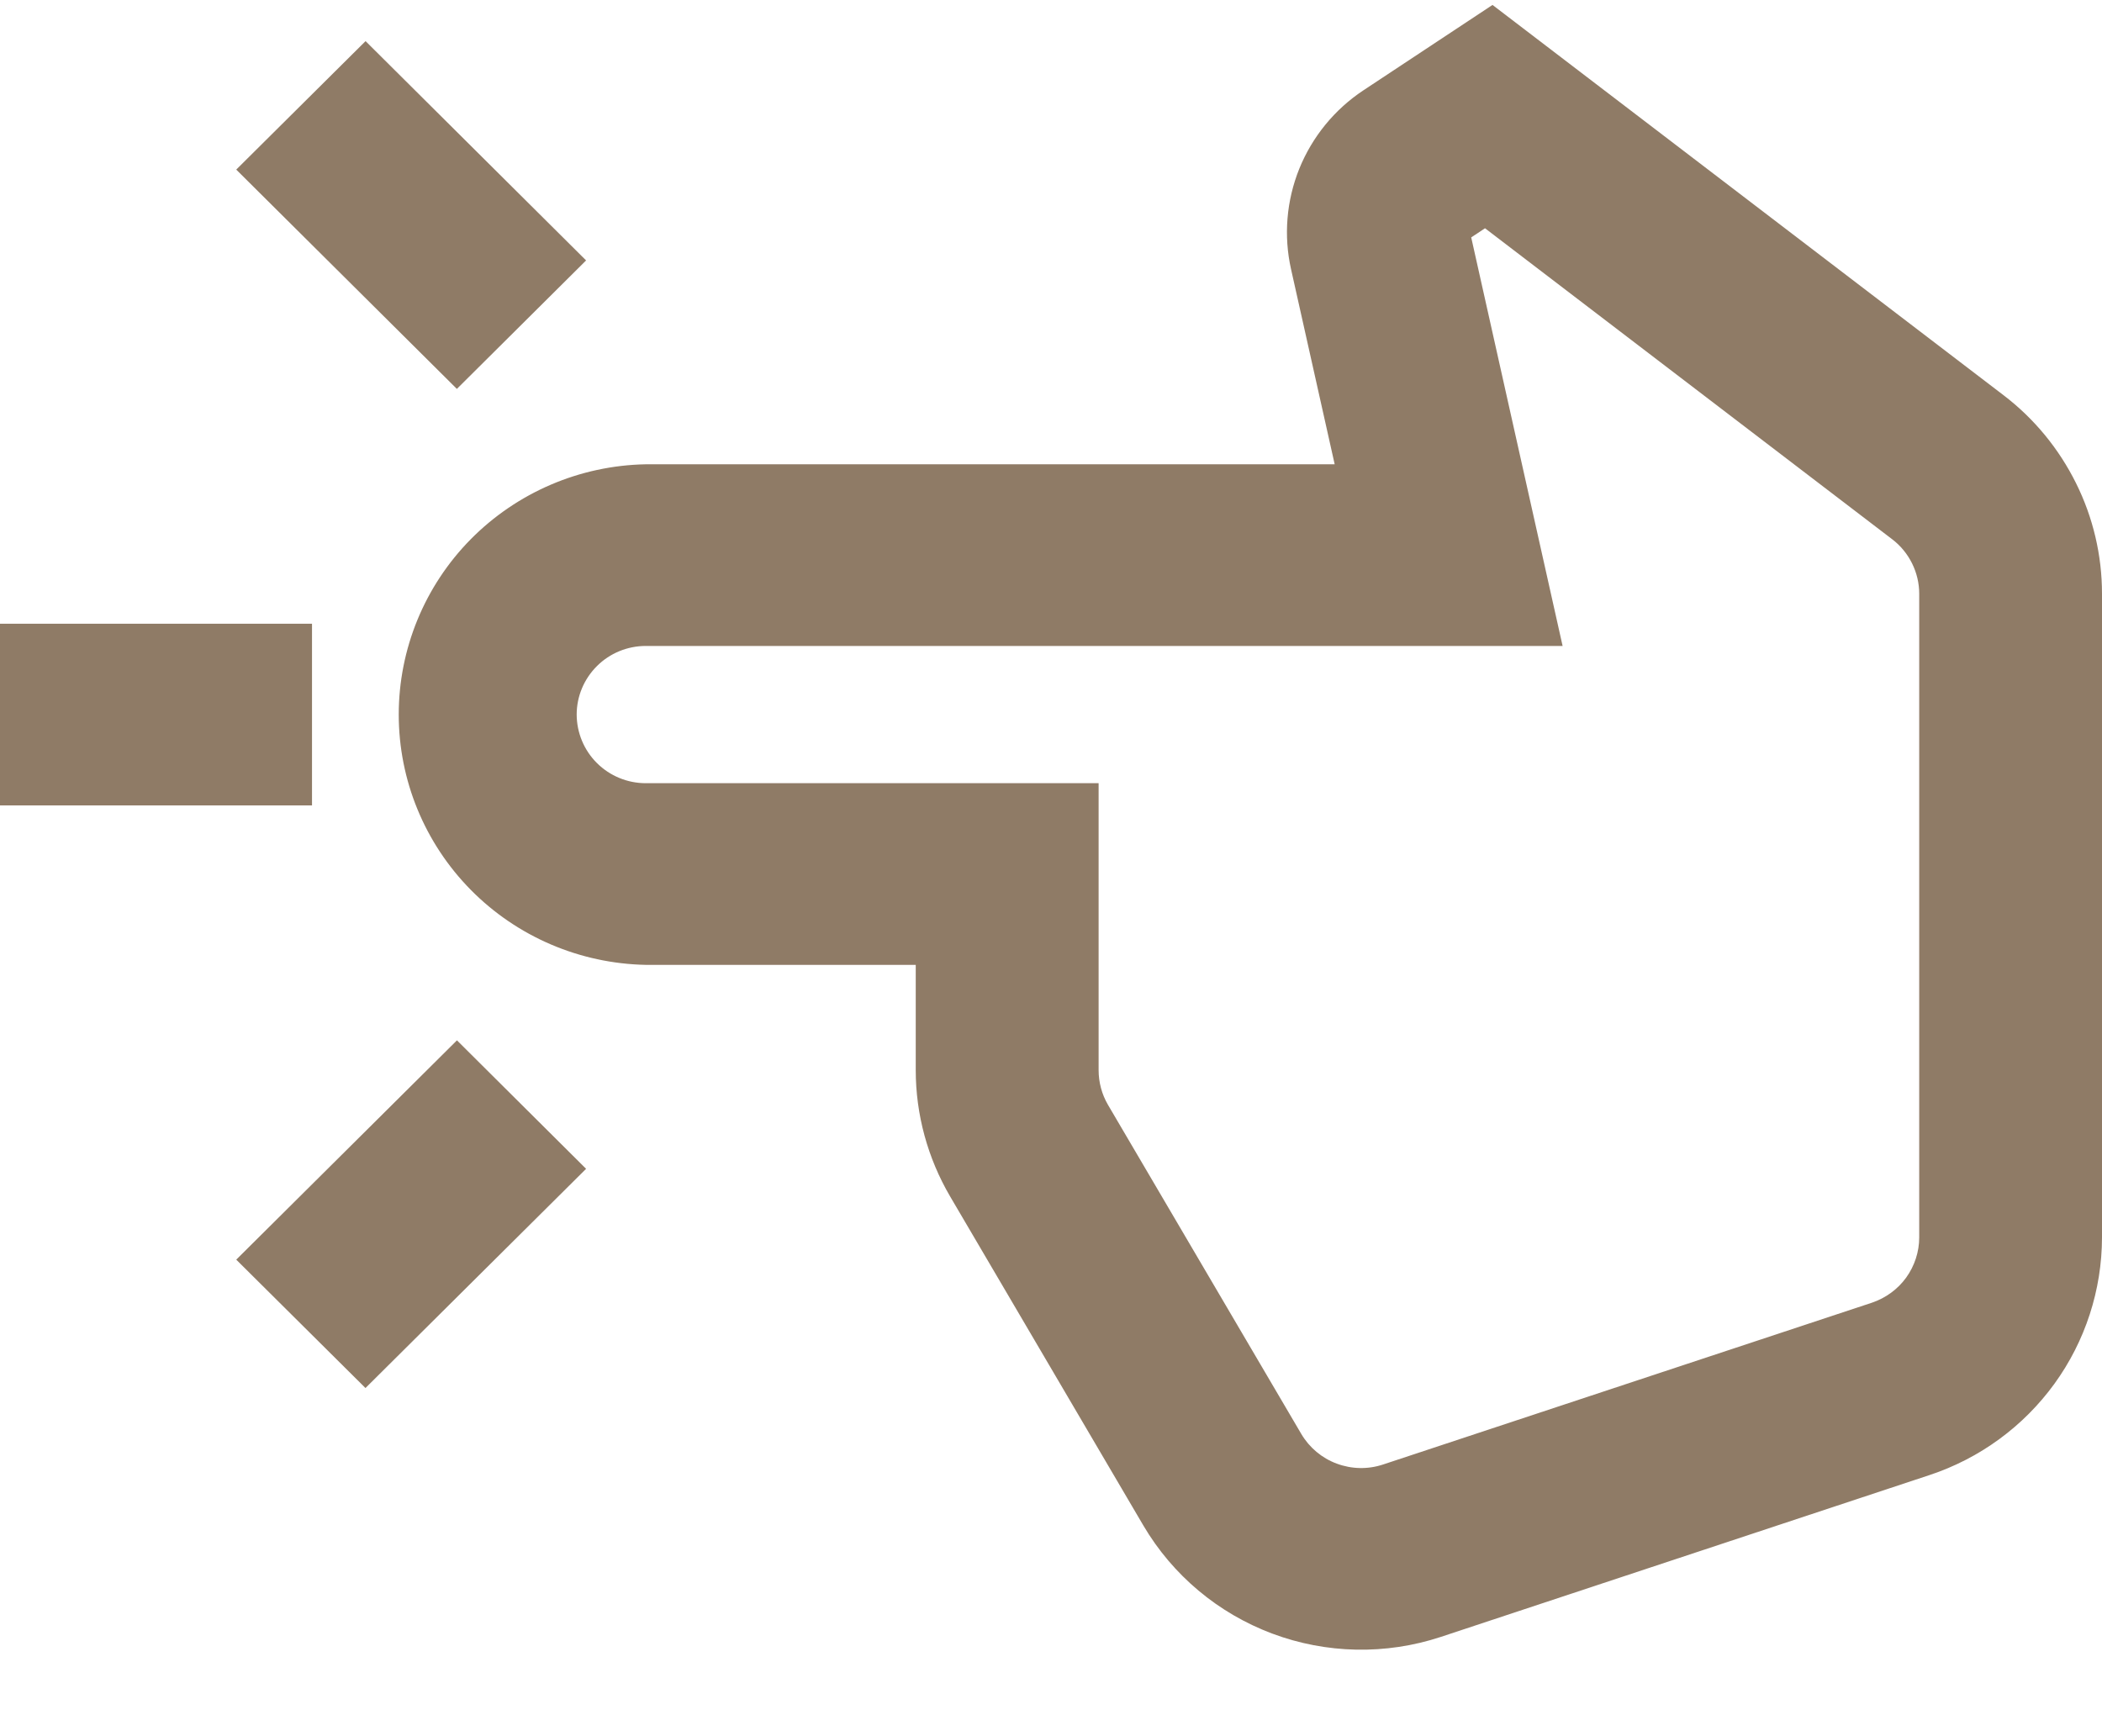 <svg xmlns="http://www.w3.org/2000/svg" width="23" height="19" viewBox="0 0 23 19" fill="none"><path d="M0 8.814H3.414V6.826H0L0 8.814ZM2.585 1.856L4.999 4.256L6.413 2.85L4 0.45L2.585 1.856ZM3.999 15.19L6.413 12.791L5 11.385L2.585 13.785L3.999 15.19ZM6.31 7.82C6.31 7.621 6.39 7.43 6.532 7.289C6.673 7.148 6.866 7.069 7.066 7.069L17.098 7.069L16.098 2.598L16.249 2.498L20.705 5.902C20.797 5.972 20.871 6.063 20.922 6.166C20.973 6.269 21 6.383 21 6.498V13.542C21 13.7 20.949 13.854 20.857 13.982C20.764 14.11 20.633 14.205 20.483 14.256L15.133 16.027C14.968 16.082 14.789 16.078 14.626 16.017C14.464 15.957 14.327 15.842 14.239 15.693L12.123 12.09C12.056 11.975 12.021 11.844 12.021 11.711V8.571H7.066C6.866 8.571 6.674 8.492 6.532 8.351C6.39 8.21 6.311 8.019 6.31 7.82ZM7.066 5.081C6.345 5.094 5.657 5.389 5.151 5.901C4.646 6.413 4.363 7.102 4.363 7.82C4.363 8.537 4.646 9.226 5.151 9.738C5.657 10.251 6.345 10.545 7.066 10.559H10.02V11.711C10.02 12.196 10.15 12.673 10.396 13.093L12.511 16.695C12.831 17.238 13.328 17.655 13.92 17.877C14.512 18.099 15.163 18.112 15.764 17.914L21.114 16.142C21.663 15.96 22.14 15.611 22.479 15.144C22.817 14.678 22.999 14.117 23 13.542V6.498C23 6.078 22.903 5.664 22.716 5.288C22.529 4.911 22.259 4.582 21.924 4.326L16.331 0.054L14.919 0.988C14.603 1.197 14.359 1.496 14.217 1.846C14.076 2.196 14.044 2.58 14.127 2.948L14.604 5.081L7.066 5.081Z" fill="#8F7B66"></path></svg>